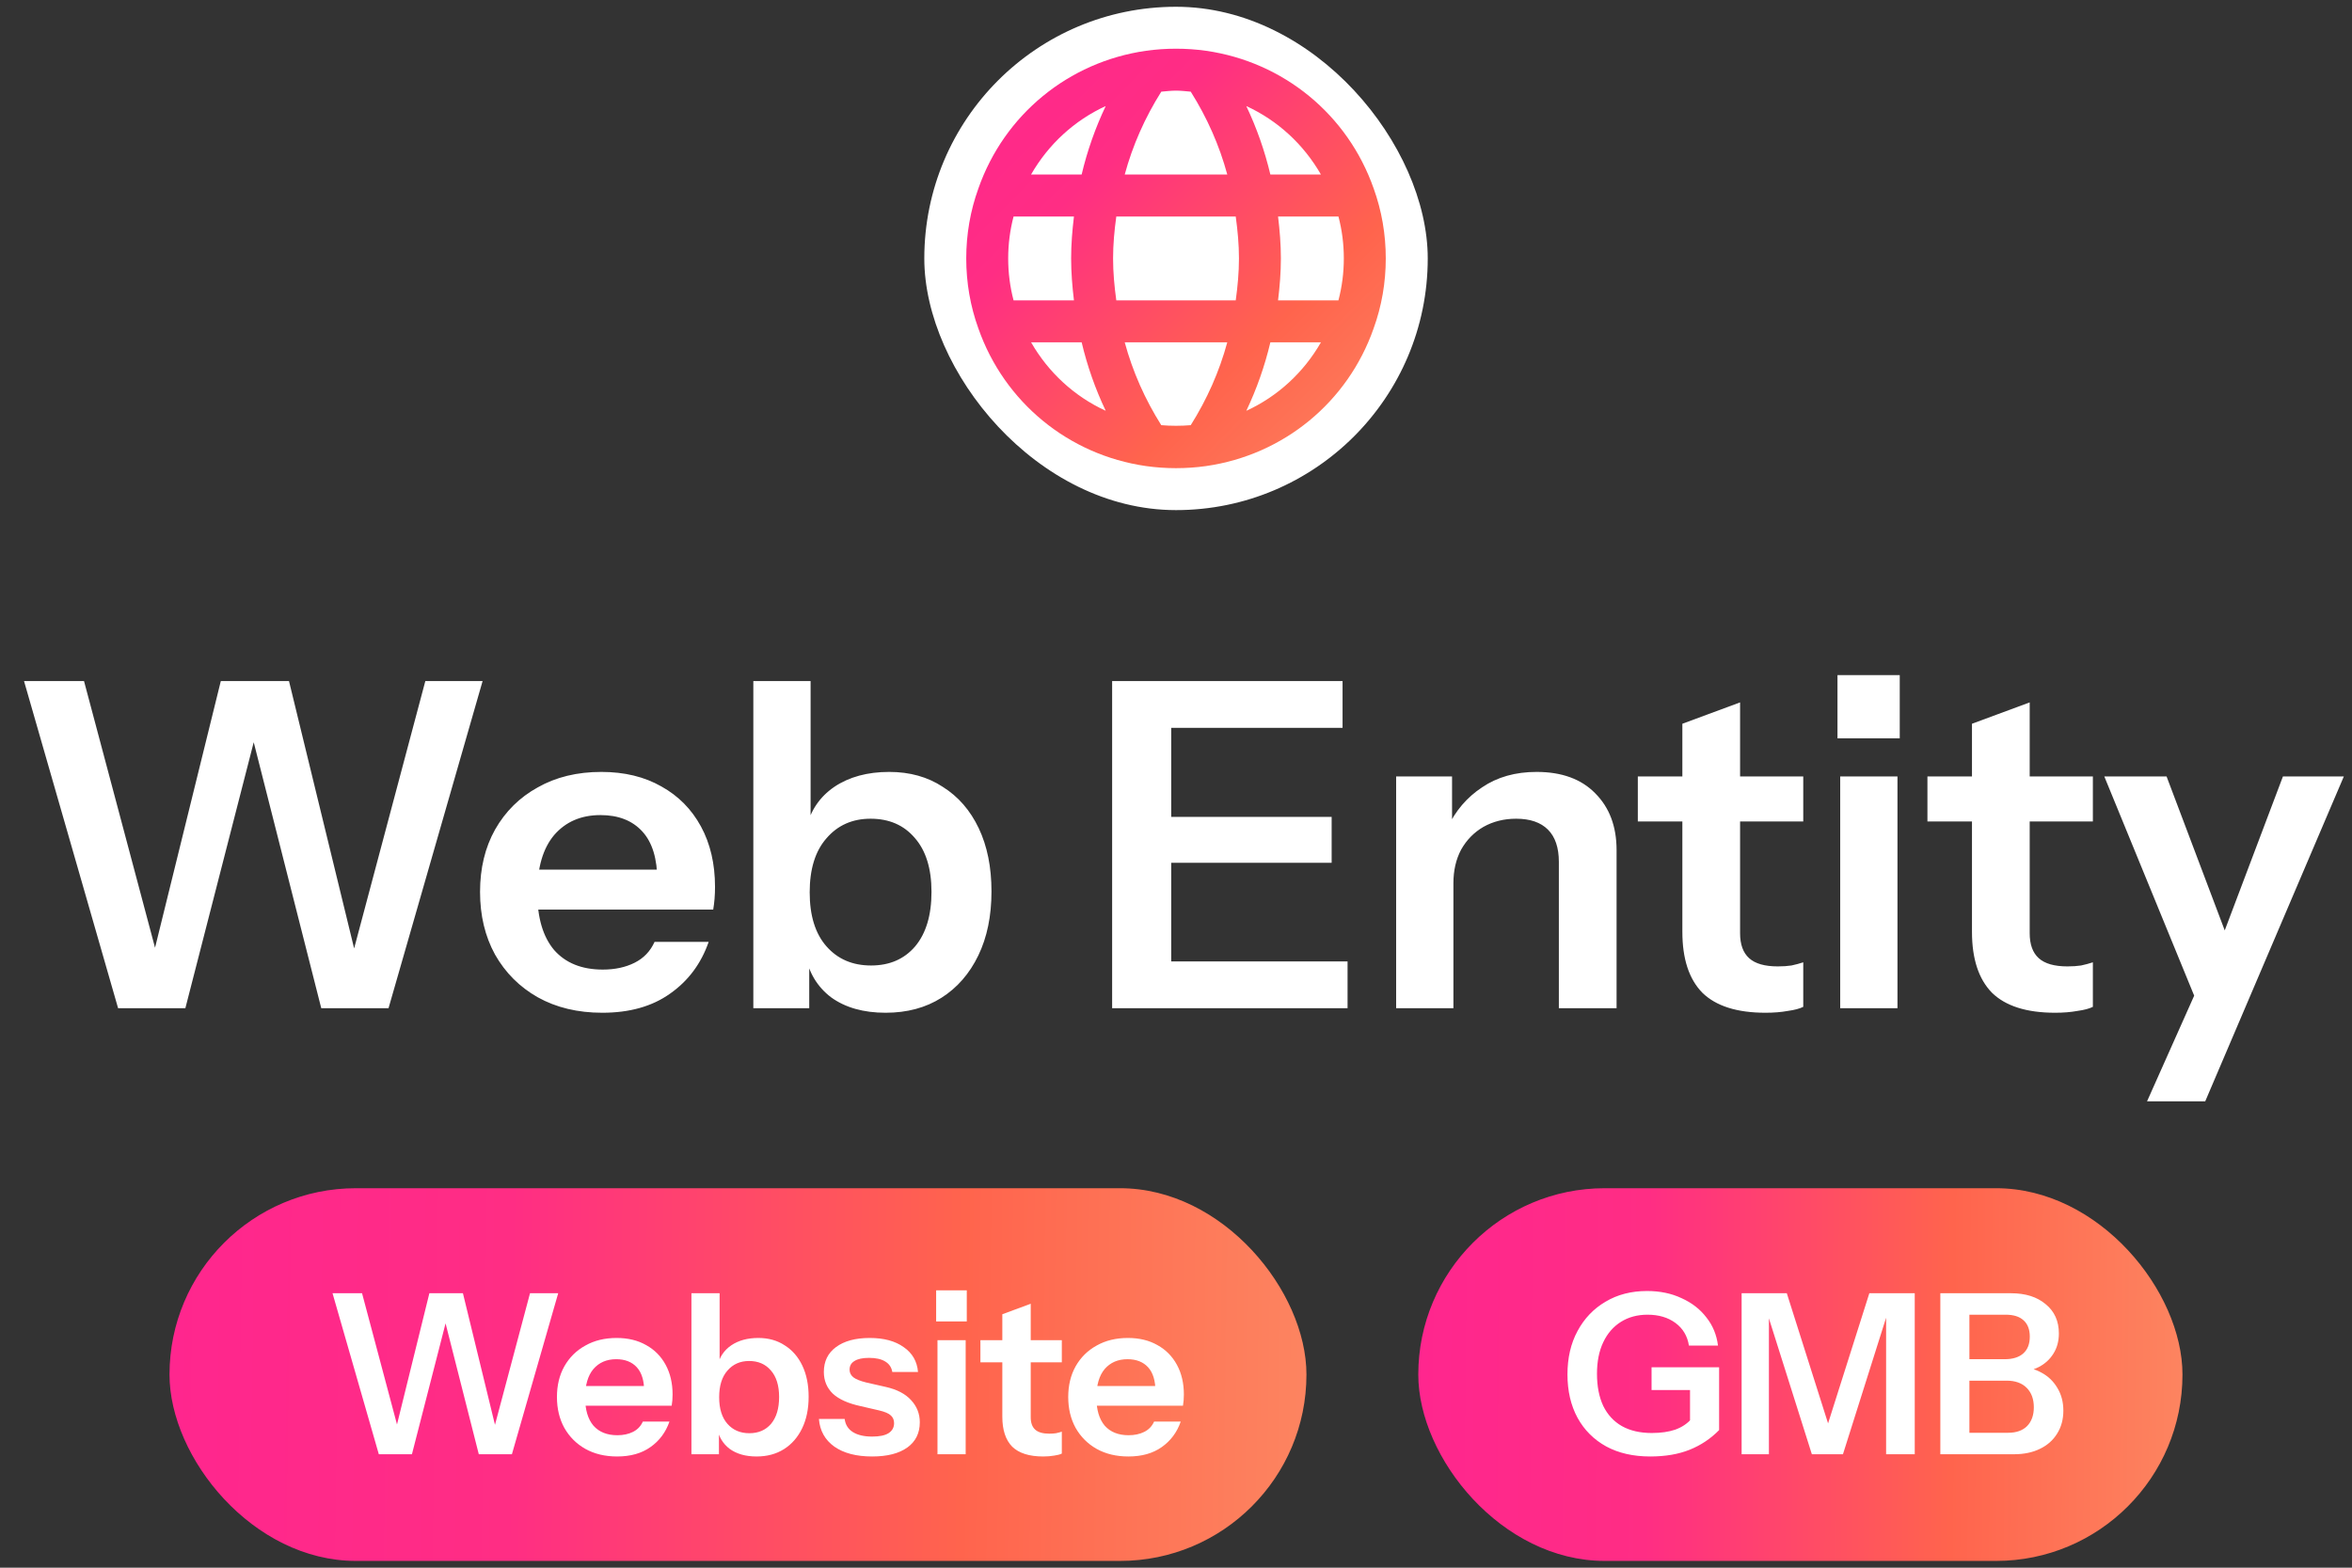 <svg width="207" height="138" viewBox="0 0 207 138" fill="none" xmlns="http://www.w3.org/2000/svg">
<rect x="0" y="0" width="207" height="138" fill="#333333" stroke="none"/>
<rect x="81.348" y="0.596" width="44.308" height="44.308" rx="22.154" fill="white"/>
<path d="M120.899 16.598C118.621 10.098 112.968 5.45 106.143 4.471C104.418 4.226 102.587 4.226 100.857 4.471C94.035 5.45 88.382 10.098 86.11 16.584C85.399 18.548 85.039 20.623 85.039 22.75C85.039 24.877 85.399 26.95 86.102 28.899C88.381 35.4 94.034 40.048 100.859 41.027C101.721 41.148 102.609 41.211 103.501 41.211C104.392 41.211 105.28 41.15 106.144 41.027C112.966 40.048 118.619 35.4 120.891 28.914C121.602 26.95 121.962 24.875 121.962 22.748C121.962 20.621 121.602 18.548 120.899 16.598ZM118.27 22.748C118.27 24.009 118.111 25.244 117.795 26.442H112.482C112.63 25.216 112.731 23.985 112.731 22.748C112.731 21.511 112.63 20.28 112.482 19.058H117.797C118.111 20.25 118.27 21.485 118.27 22.748ZM98.246 26.442C98.078 25.22 97.962 23.985 97.962 22.748C97.962 21.515 98.077 20.283 98.246 19.058H108.757C108.925 20.28 109.041 21.511 109.041 22.748C109.041 23.983 108.926 25.214 108.757 26.442H98.246ZM89.204 26.442C88.89 25.25 88.731 24.011 88.731 22.748C88.731 21.489 88.89 20.254 89.204 19.058H94.519C94.371 20.282 94.27 21.513 94.27 22.748C94.27 23.987 94.371 25.22 94.519 26.442H89.204ZM116.256 15.365H111.805C111.31 13.277 110.603 11.265 109.687 9.336C112.445 10.602 114.731 12.705 116.256 15.365ZM104.797 8.069C106.231 10.346 107.313 12.782 108.014 15.365H98.987C99.686 12.79 100.768 10.349 102.205 8.069C102.637 8.032 103.063 7.979 103.501 7.979C103.94 7.979 104.366 8.032 104.797 8.069ZM97.314 9.334C96.397 11.267 95.689 13.279 95.195 15.365H90.742C92.267 12.707 94.554 10.602 97.314 9.334ZM90.747 30.134H95.197C95.691 32.221 96.398 34.233 97.314 36.16C94.558 34.895 92.274 32.793 90.747 30.134ZM102.203 37.427C100.77 35.15 99.688 32.714 98.987 30.134H108.013C107.313 32.71 106.231 35.148 104.797 37.427C103.933 37.499 103.065 37.499 102.203 37.427ZM109.689 36.162C110.605 34.231 111.312 32.219 111.806 30.134H116.257C114.733 32.791 112.447 34.896 109.689 36.162Z" fill="url(#paint0_linear_9073_24010)"/>
<path d="M10.394 88.75L2.114 59.95H7.394L14.434 86.39H12.914L19.434 59.95H25.434L31.874 86.39H30.394L37.434 59.95H42.474L34.194 88.75H28.274L21.714 62.91H22.954L16.314 88.75H10.394ZM53.01 89.15C50.849 89.15 48.956 88.697 47.33 87.79C45.73 86.883 44.476 85.63 43.569 84.03C42.69 82.43 42.249 80.59 42.249 78.51C42.249 76.43 42.69 74.603 43.569 73.03C44.476 71.43 45.73 70.19 47.33 69.31C48.929 68.403 50.796 67.95 52.929 67.95C54.956 67.95 56.716 68.377 58.209 69.23C59.703 70.057 60.863 71.23 61.69 72.75C62.516 74.27 62.929 76.043 62.929 78.07C62.929 78.443 62.916 78.79 62.889 79.11C62.863 79.43 62.823 79.75 62.77 80.07H45.37V76.55H58.889L57.849 77.51C57.849 75.59 57.41 74.15 56.529 73.19C55.65 72.23 54.423 71.75 52.849 71.75C51.143 71.75 49.783 72.337 48.77 73.51C47.783 74.683 47.289 76.377 47.289 78.59C47.289 80.777 47.783 82.457 48.77 83.63C49.783 84.777 51.209 85.35 53.05 85.35C54.116 85.35 55.05 85.15 55.849 84.75C56.65 84.35 57.236 83.737 57.609 82.91H62.37C61.703 84.83 60.569 86.35 58.969 87.47C57.396 88.59 55.41 89.15 53.01 89.15ZM77.941 89.15C75.994 89.15 74.394 88.697 73.141 87.79C71.914 86.857 71.154 85.577 70.861 83.95L71.221 83.91V88.75H66.301V59.95H71.341V72.95L70.981 72.87C71.328 71.35 72.141 70.15 73.421 69.27C74.728 68.39 76.341 67.95 78.261 67.95C80.074 67.95 81.648 68.39 82.981 69.27C84.341 70.123 85.394 71.337 86.141 72.91C86.888 74.483 87.261 76.337 87.261 78.47C87.261 80.63 86.874 82.51 86.101 84.11C85.328 85.71 84.248 86.95 82.861 87.83C81.474 88.71 79.834 89.15 77.941 89.15ZM76.661 84.99C78.288 84.99 79.581 84.43 80.541 83.31C81.501 82.163 81.981 80.563 81.981 78.51C81.981 76.457 81.488 74.87 80.501 73.75C79.541 72.63 78.248 72.07 76.621 72.07C75.021 72.07 73.728 72.643 72.741 73.79C71.754 74.91 71.261 76.497 71.261 78.55C71.261 80.603 71.754 82.19 72.741 83.31C73.728 84.43 75.034 84.99 76.661 84.99ZM97.879 88.75V59.95H103.079V88.75H97.879ZM100.359 88.75V84.63H118.599V88.75H100.359ZM100.359 75.95V71.91H117.199V75.95H100.359ZM100.359 64.07V59.95H118.159V64.07H100.359ZM122.875 88.75V68.35H127.795V73.15H127.915V88.75H122.875ZM137.195 88.75V75.87C137.195 74.617 136.875 73.67 136.235 73.03C135.595 72.39 134.661 72.07 133.435 72.07C132.368 72.07 131.408 72.31 130.555 72.79C129.728 73.27 129.075 73.937 128.595 74.79C128.141 75.643 127.915 76.63 127.915 77.75L127.395 72.87C128.088 71.377 129.101 70.19 130.435 69.31C131.768 68.403 133.368 67.95 135.235 67.95C137.448 67.95 139.168 68.577 140.395 69.83C141.648 71.083 142.275 72.75 142.275 74.83V88.75H137.195ZM155.385 89.15C152.878 89.15 151.025 88.563 149.825 87.39C148.651 86.19 148.065 84.403 148.065 82.03V63.71L153.145 61.83V82.15C153.145 83.137 153.411 83.87 153.945 84.35C154.478 84.83 155.318 85.07 156.465 85.07C156.918 85.07 157.318 85.043 157.665 84.99C158.038 84.91 158.385 84.817 158.705 84.71V88.63C158.385 88.79 157.931 88.91 157.345 88.99C156.758 89.097 156.105 89.15 155.385 89.15ZM144.145 72.31V68.35H158.705V72.31H144.145ZM161.957 88.75V68.35H166.997V88.75H161.957ZM161.717 64.99V59.43H167.197V64.99H161.717ZM180.874 89.15C178.367 89.15 176.514 88.563 175.314 87.39C174.14 86.19 173.554 84.403 173.554 82.03V63.71L178.634 61.83V82.15C178.634 83.137 178.9 83.87 179.434 84.35C179.967 84.83 180.807 85.07 181.954 85.07C182.407 85.07 182.807 85.043 183.154 84.99C183.527 84.91 183.874 84.817 184.194 84.71V88.63C183.874 88.79 183.42 88.91 182.834 88.99C182.247 89.097 181.594 89.15 180.874 89.15ZM169.634 72.31V68.35H184.194V72.31H169.634ZM188.961 96.95L194.241 85.11L195.161 83.59L200.921 68.35H206.281L194.081 96.95H188.961ZM193.481 88.55L185.201 68.35H190.681L197.601 86.67L193.481 88.55Z" fill="white"/>
<rect x="14.918" y="104.596" width="100.063" height="32.808" rx="16.404" fill="url(#paint1_linear_9073_24010)"/>
<path d="M33.34 128.014L29.266 113.841H31.864L35.328 126.852H34.58L37.789 113.841H40.742L43.911 126.852H43.183L46.647 113.841H49.127L45.053 128.014H42.139L38.911 115.297H39.521L36.254 128.014H33.34ZM54.312 128.211C53.249 128.211 52.317 127.987 51.517 127.541C50.729 127.095 50.113 126.478 49.666 125.691C49.233 124.904 49.017 123.998 49.017 122.974C49.017 121.951 49.233 121.052 49.666 120.278C50.113 119.49 50.729 118.88 51.517 118.447C52.304 118.001 53.223 117.778 54.273 117.778C55.27 117.778 56.136 117.988 56.871 118.408C57.606 118.814 58.177 119.392 58.584 120.14C58.99 120.888 59.194 121.761 59.194 122.758C59.194 122.942 59.187 123.112 59.174 123.27C59.161 123.427 59.141 123.585 59.115 123.742H50.552V122.01H57.206L56.694 122.482C56.694 121.537 56.477 120.829 56.044 120.356C55.611 119.884 55.008 119.648 54.233 119.648C53.393 119.648 52.724 119.936 52.225 120.514C51.74 121.091 51.497 121.925 51.497 123.014C51.497 124.09 51.74 124.917 52.225 125.494C52.724 126.058 53.426 126.34 54.332 126.34C54.857 126.34 55.316 126.242 55.71 126.045C56.103 125.848 56.392 125.547 56.576 125.14H58.918C58.59 126.085 58.032 126.833 57.245 127.384C56.471 127.935 55.493 128.211 54.312 128.211ZM66.581 128.211C65.623 128.211 64.836 127.987 64.219 127.541C63.615 127.082 63.241 126.452 63.097 125.652L63.274 125.632V128.014H60.853V113.841H63.333V120.238L63.156 120.199C63.327 119.451 63.727 118.86 64.357 118.427C65 117.994 65.794 117.778 66.739 117.778C67.631 117.778 68.405 117.994 69.061 118.427C69.731 118.847 70.249 119.444 70.617 120.219C70.984 120.993 71.168 121.905 71.168 122.955C71.168 124.018 70.977 124.943 70.597 125.73C70.216 126.518 69.685 127.128 69.002 127.561C68.32 127.994 67.513 128.211 66.581 128.211ZM65.951 126.163C66.752 126.163 67.388 125.888 67.861 125.337C68.333 124.772 68.569 123.985 68.569 122.974C68.569 121.964 68.327 121.183 67.841 120.632C67.369 120.081 66.732 119.805 65.932 119.805C65.144 119.805 64.508 120.087 64.022 120.652C63.537 121.203 63.294 121.984 63.294 122.994C63.294 124.005 63.537 124.785 64.022 125.337C64.508 125.888 65.151 126.163 65.951 126.163ZM76.759 128.211C75.368 128.211 74.259 127.922 73.432 127.344C72.606 126.754 72.153 125.94 72.074 124.904H74.338C74.403 125.415 74.646 125.802 75.066 126.065C75.486 126.327 76.05 126.459 76.759 126.459C77.402 126.459 77.881 126.36 78.196 126.163C78.524 125.953 78.688 125.658 78.688 125.278C78.688 125.002 78.596 124.779 78.413 124.608C78.229 124.425 77.881 124.274 77.369 124.155L75.755 123.781C74.653 123.545 73.833 123.178 73.295 122.679C72.77 122.167 72.507 121.531 72.507 120.77C72.507 119.838 72.862 119.11 73.57 118.585C74.292 118.047 75.283 117.778 76.543 117.778C77.789 117.778 78.787 118.047 79.535 118.585C80.296 119.11 80.716 119.838 80.794 120.77H78.531C78.465 120.363 78.255 120.055 77.901 119.845C77.56 119.635 77.087 119.53 76.484 119.53C75.919 119.53 75.493 119.621 75.204 119.805C74.915 119.976 74.771 120.232 74.771 120.573C74.771 120.835 74.882 121.058 75.106 121.242C75.329 121.413 75.703 121.564 76.228 121.695L77.96 122.089C78.944 122.312 79.686 122.699 80.184 123.25C80.696 123.801 80.952 124.451 80.952 125.199C80.952 126.157 80.584 126.898 79.85 127.423C79.115 127.948 78.085 128.211 76.759 128.211ZM82.508 128.014V117.975H84.989V128.014H82.508ZM82.39 116.321V113.585H85.087V116.321H82.39ZM91.817 128.211C90.584 128.211 89.672 127.922 89.081 127.344C88.504 126.754 88.215 125.875 88.215 124.707V115.691L90.715 114.766V124.766C90.715 125.251 90.846 125.612 91.109 125.848C91.371 126.085 91.784 126.203 92.349 126.203C92.572 126.203 92.769 126.19 92.939 126.163C93.123 126.124 93.294 126.078 93.451 126.026V127.955C93.294 128.033 93.071 128.092 92.782 128.132C92.493 128.184 92.172 128.211 91.817 128.211ZM86.286 119.923V117.975H93.451V119.923H86.286ZM99.31 128.211C98.247 128.211 97.315 127.987 96.514 127.541C95.727 127.095 95.11 126.478 94.664 125.691C94.231 124.904 94.015 123.998 94.015 122.974C94.015 121.951 94.231 121.052 94.664 120.278C95.11 119.49 95.727 118.88 96.514 118.447C97.302 118.001 98.221 117.778 99.27 117.778C100.268 117.778 101.134 117.988 101.869 118.408C102.604 118.814 103.174 119.392 103.581 120.14C103.988 120.888 104.192 121.761 104.192 122.758C104.192 122.942 104.185 123.112 104.172 123.27C104.159 123.427 104.139 123.585 104.113 123.742H95.55V122.01H102.203L101.692 122.482C101.692 121.537 101.475 120.829 101.042 120.356C100.609 119.884 100.005 119.648 99.231 119.648C98.391 119.648 97.722 119.936 97.223 120.514C96.738 121.091 96.495 121.925 96.495 123.014C96.495 124.09 96.738 124.917 97.223 125.494C97.722 126.058 98.424 126.34 99.329 126.34C99.854 126.34 100.314 126.242 100.707 126.045C101.101 125.848 101.39 125.547 101.573 125.14H103.916C103.588 126.085 103.03 126.833 102.243 127.384C101.468 127.935 100.491 128.211 99.31 128.211Z" fill="white"/>
<rect x="124.824" y="104.596" width="67.256" height="32.808" rx="16.404" fill="url(#paint2_linear_9073_24010)"/>
<path d="M145.236 128.211C143.74 128.211 142.448 127.915 141.358 127.325C140.269 126.721 139.429 125.881 138.839 124.805C138.248 123.716 137.953 122.443 137.953 120.986C137.953 119.53 138.248 118.257 138.839 117.167C139.429 116.065 140.25 115.206 141.299 114.589C142.349 113.959 143.57 113.644 144.961 113.644C146.089 113.644 147.1 113.854 147.992 114.274C148.898 114.681 149.626 115.245 150.177 115.967C150.741 116.675 151.083 117.502 151.201 118.447H148.642C148.511 117.607 148.117 116.944 147.461 116.459C146.805 115.973 145.984 115.73 145 115.73C144.108 115.73 143.327 115.94 142.658 116.36C141.988 116.78 141.47 117.377 141.103 118.152C140.735 118.926 140.551 119.851 140.551 120.927C140.551 122.03 140.735 122.974 141.103 123.762C141.483 124.536 142.028 125.127 142.736 125.533C143.458 125.94 144.337 126.144 145.374 126.144C146.175 126.144 146.864 126.045 147.441 125.848C148.018 125.638 148.484 125.33 148.839 124.923L151.299 125.888C150.551 126.649 149.685 127.226 148.701 127.62C147.717 128.014 146.562 128.211 145.236 128.211ZM148.74 125.888V121.754L149.35 122.364H145.354V120.356H151.299V125.888H148.74ZM153.281 128.014V113.841H157.257L161.588 127.502H160.19L164.521 113.841H168.517V128.014H165.997V114.687H166.41L162.198 128.014H159.462L155.289 114.805H155.682V128.014H153.281ZM172.777 128.014V126.124H176.734C177.456 126.124 178.013 125.927 178.407 125.533C178.801 125.127 178.998 124.575 178.998 123.88C178.998 123.158 178.788 122.587 178.368 122.167C177.948 121.747 177.364 121.537 176.616 121.537H172.777V119.648H176.439C177.147 119.648 177.692 119.477 178.072 119.136C178.453 118.795 178.643 118.303 178.643 117.66C178.643 117.03 178.459 116.551 178.092 116.223C177.738 115.895 177.213 115.73 176.517 115.73H172.777V113.841H176.99C178.263 113.841 179.28 114.162 180.041 114.805C180.815 115.435 181.202 116.295 181.202 117.384C181.202 118.066 181.038 118.663 180.71 119.175C180.395 119.674 179.969 120.061 179.431 120.337C178.893 120.612 178.282 120.75 177.6 120.75L177.698 120.337C178.42 120.337 179.076 120.501 179.667 120.829C180.257 121.144 180.723 121.59 181.064 122.167C181.419 122.745 181.596 123.414 181.596 124.175C181.596 124.949 181.412 125.625 181.045 126.203C180.69 126.78 180.185 127.226 179.529 127.541C178.886 127.856 178.125 128.014 177.246 128.014H172.777ZM170.769 128.014V113.841H173.328V128.014H170.769Z" fill="white"/>
<defs>
<linearGradient id="paint0_linear_9073_24010" x1="85.039" y1="4.287" x2="121.784" y2="41.388" gradientUnits="userSpaceOnUse">
<stop stop-color="#FF268E"/>
<stop offset="0.3" stop-color="#FF2D84"/>
<stop offset="0.698" stop-color="#FF644D"/>
<stop offset="1" stop-color="#FD8460"/>
</linearGradient>
<linearGradient id="paint1_linear_9073_24010" x1="14.918" y1="104.829" x2="115.169" y2="106.296" gradientUnits="userSpaceOnUse">
<stop stop-color="#FF268E"/>
<stop offset="0.3" stop-color="#FF2D84"/>
<stop offset="0.698" stop-color="#FF644D"/>
<stop offset="1" stop-color="#FD8460"/>
</linearGradient>
<linearGradient id="paint2_linear_9073_24010" x1="124.824" y1="104.829" x2="192.214" y2="105.492" gradientUnits="userSpaceOnUse">
<stop stop-color="#FF268E"/>
<stop offset="0.3" stop-color="#FF2D84"/>
<stop offset="0.698" stop-color="#FF644D"/>
<stop offset="1" stop-color="#FD8460"/>
</linearGradient>
</defs>
</svg>
